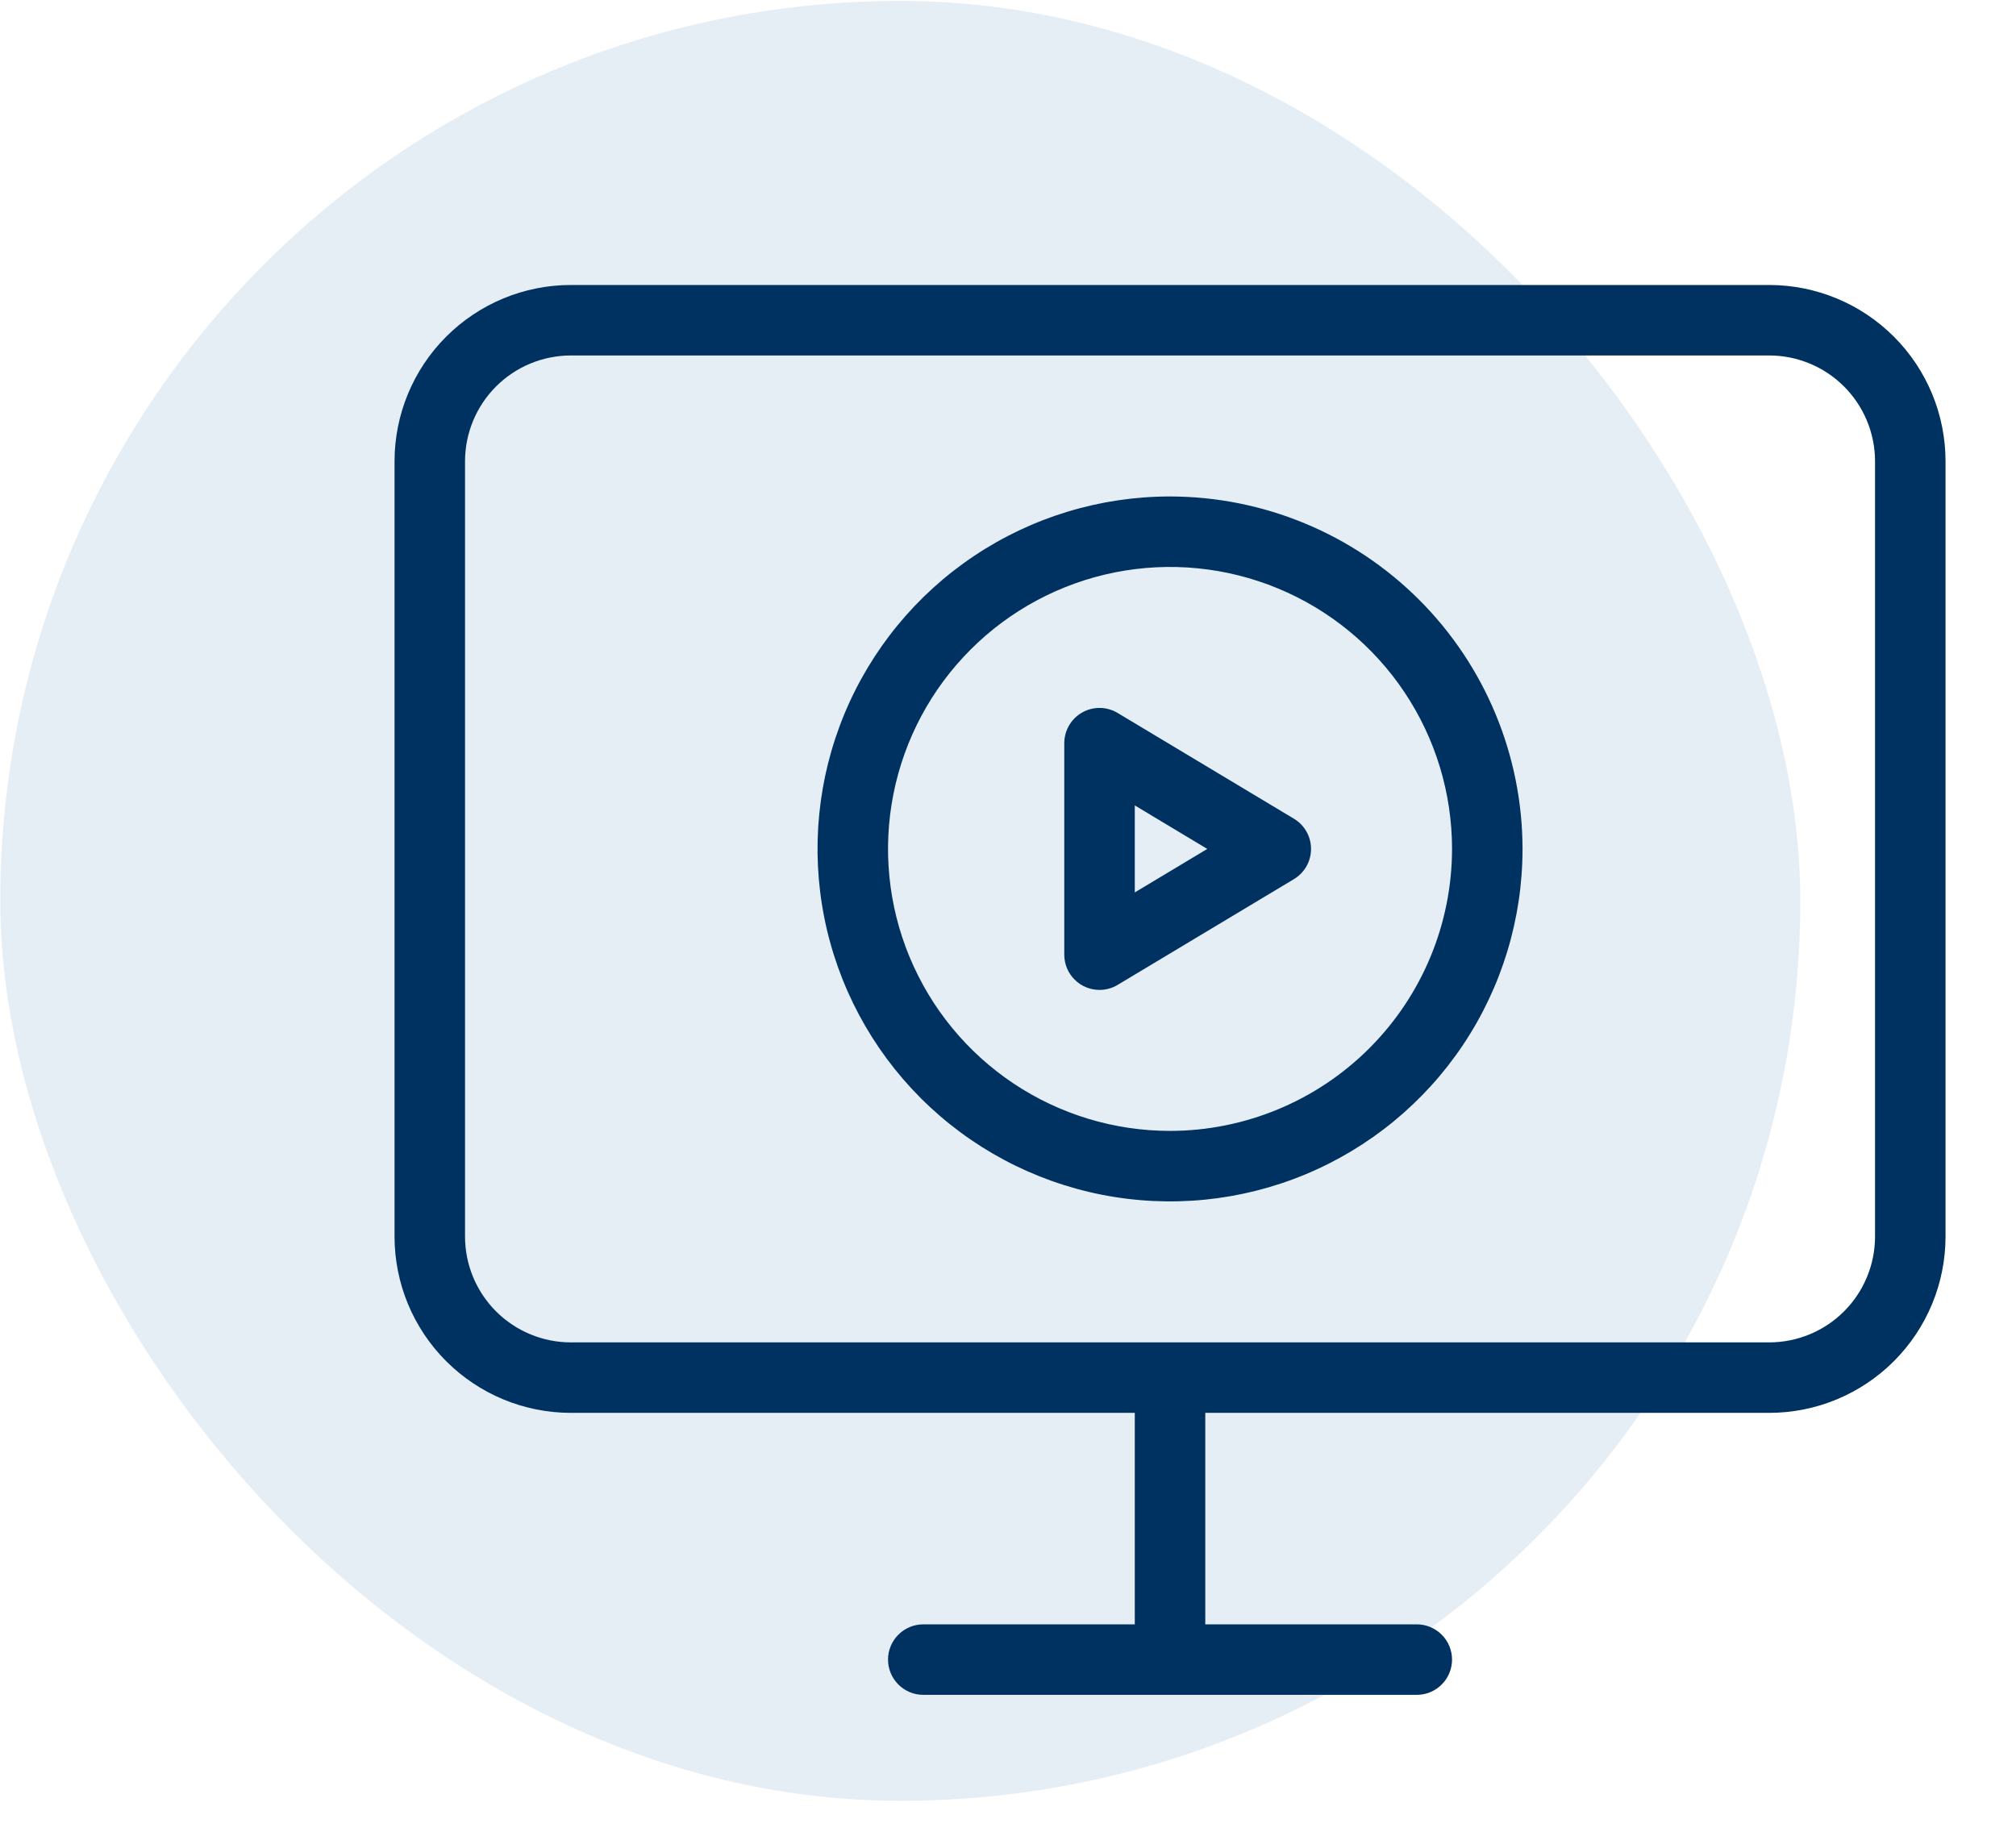 <svg width="112" height="102" viewBox="0 0 112 102" fill="none" xmlns="http://www.w3.org/2000/svg">
<rect opacity="0.5" x="0.015" y="0.054" width="100" height="100" rx="50" fill="#CCDDEC"/>
<path d="M65.002 27.584C61.129 27.584 57.343 28.732 54.122 30.884C50.902 33.036 48.392 36.094 46.909 39.673C45.427 43.251 45.039 47.189 45.795 50.987C46.551 54.786 48.416 58.276 51.154 61.014C53.893 63.753 57.383 65.618 61.181 66.374C64.98 67.129 68.918 66.742 72.496 65.26C76.075 63.777 79.133 61.267 81.285 58.047C83.437 54.826 84.585 51.04 84.585 47.167C84.579 41.975 82.514 36.997 78.843 33.326C75.172 29.655 70.194 27.59 65.002 27.584ZM65.002 62.834C61.904 62.834 58.874 61.915 56.298 60.193C53.722 58.472 51.714 56.025 50.528 53.162C49.342 50.3 49.032 47.15 49.636 44.11C50.241 41.071 51.733 38.28 53.924 36.089C56.115 33.898 58.907 32.406 61.946 31.801C64.985 31.197 68.135 31.507 70.997 32.693C73.86 33.879 76.307 35.886 78.028 38.463C79.75 41.039 80.669 44.068 80.669 47.167C80.665 51.321 79.013 55.303 76.076 58.24C73.138 61.178 69.156 62.829 65.002 62.834Z" fill="#003261"/>
<path d="M62.091 39.613C61.794 39.434 61.455 39.338 61.109 39.333C60.762 39.329 60.421 39.416 60.119 39.587C59.818 39.758 59.567 40.006 59.393 40.305C59.218 40.605 59.127 40.945 59.127 41.292V53.042C59.127 53.299 59.177 53.554 59.275 53.792C59.374 54.029 59.518 54.245 59.7 54.427C59.882 54.609 60.098 54.754 60.336 54.852C60.573 54.95 60.828 55 61.085 55C61.44 55.001 61.788 54.904 62.091 54.721L71.883 48.846C72.173 48.672 72.414 48.426 72.581 48.132C72.748 47.838 72.835 47.505 72.835 47.167C72.835 46.828 72.748 46.496 72.581 46.202C72.414 45.907 72.173 45.661 71.883 45.488L62.091 39.613ZM63.044 49.584V44.749L67.071 47.167L63.044 49.584Z" fill="#003261"/>
<path d="M98.294 15.834H31.71C29.114 15.836 26.625 16.868 24.789 18.704C22.953 20.54 21.921 23.029 21.919 25.625V68.709C21.921 71.305 22.953 73.794 24.789 75.63C26.625 77.465 29.114 78.498 31.71 78.5H63.044V90.25H51.294C50.774 90.25 50.276 90.457 49.909 90.824C49.542 91.191 49.335 91.689 49.335 92.209C49.335 92.728 49.542 93.226 49.909 93.593C50.276 93.96 50.774 94.167 51.294 94.167H78.71C79.23 94.167 79.728 93.96 80.095 93.593C80.462 93.226 80.669 92.728 80.669 92.209C80.669 91.689 80.462 91.191 80.095 90.824C79.728 90.457 79.23 90.25 78.71 90.25H66.96V78.5H98.294C100.89 78.498 103.379 77.465 105.215 75.63C107.051 73.794 108.083 71.305 108.085 68.709V25.625C108.083 23.029 107.051 20.54 105.215 18.704C103.379 16.868 100.89 15.836 98.294 15.834ZM104.169 68.709C104.167 70.266 103.547 71.76 102.446 72.861C101.345 73.962 99.851 74.582 98.294 74.584H31.71C30.153 74.582 28.659 73.962 27.558 72.861C26.457 71.76 25.837 70.266 25.835 68.709V25.625C25.837 24.067 26.457 22.574 27.558 21.473C28.659 20.371 30.153 19.752 31.71 19.75H98.294C99.851 19.752 101.345 20.371 102.446 21.473C103.547 22.574 104.167 24.067 104.169 25.625V68.709Z" fill="#003261"/>
</svg>
